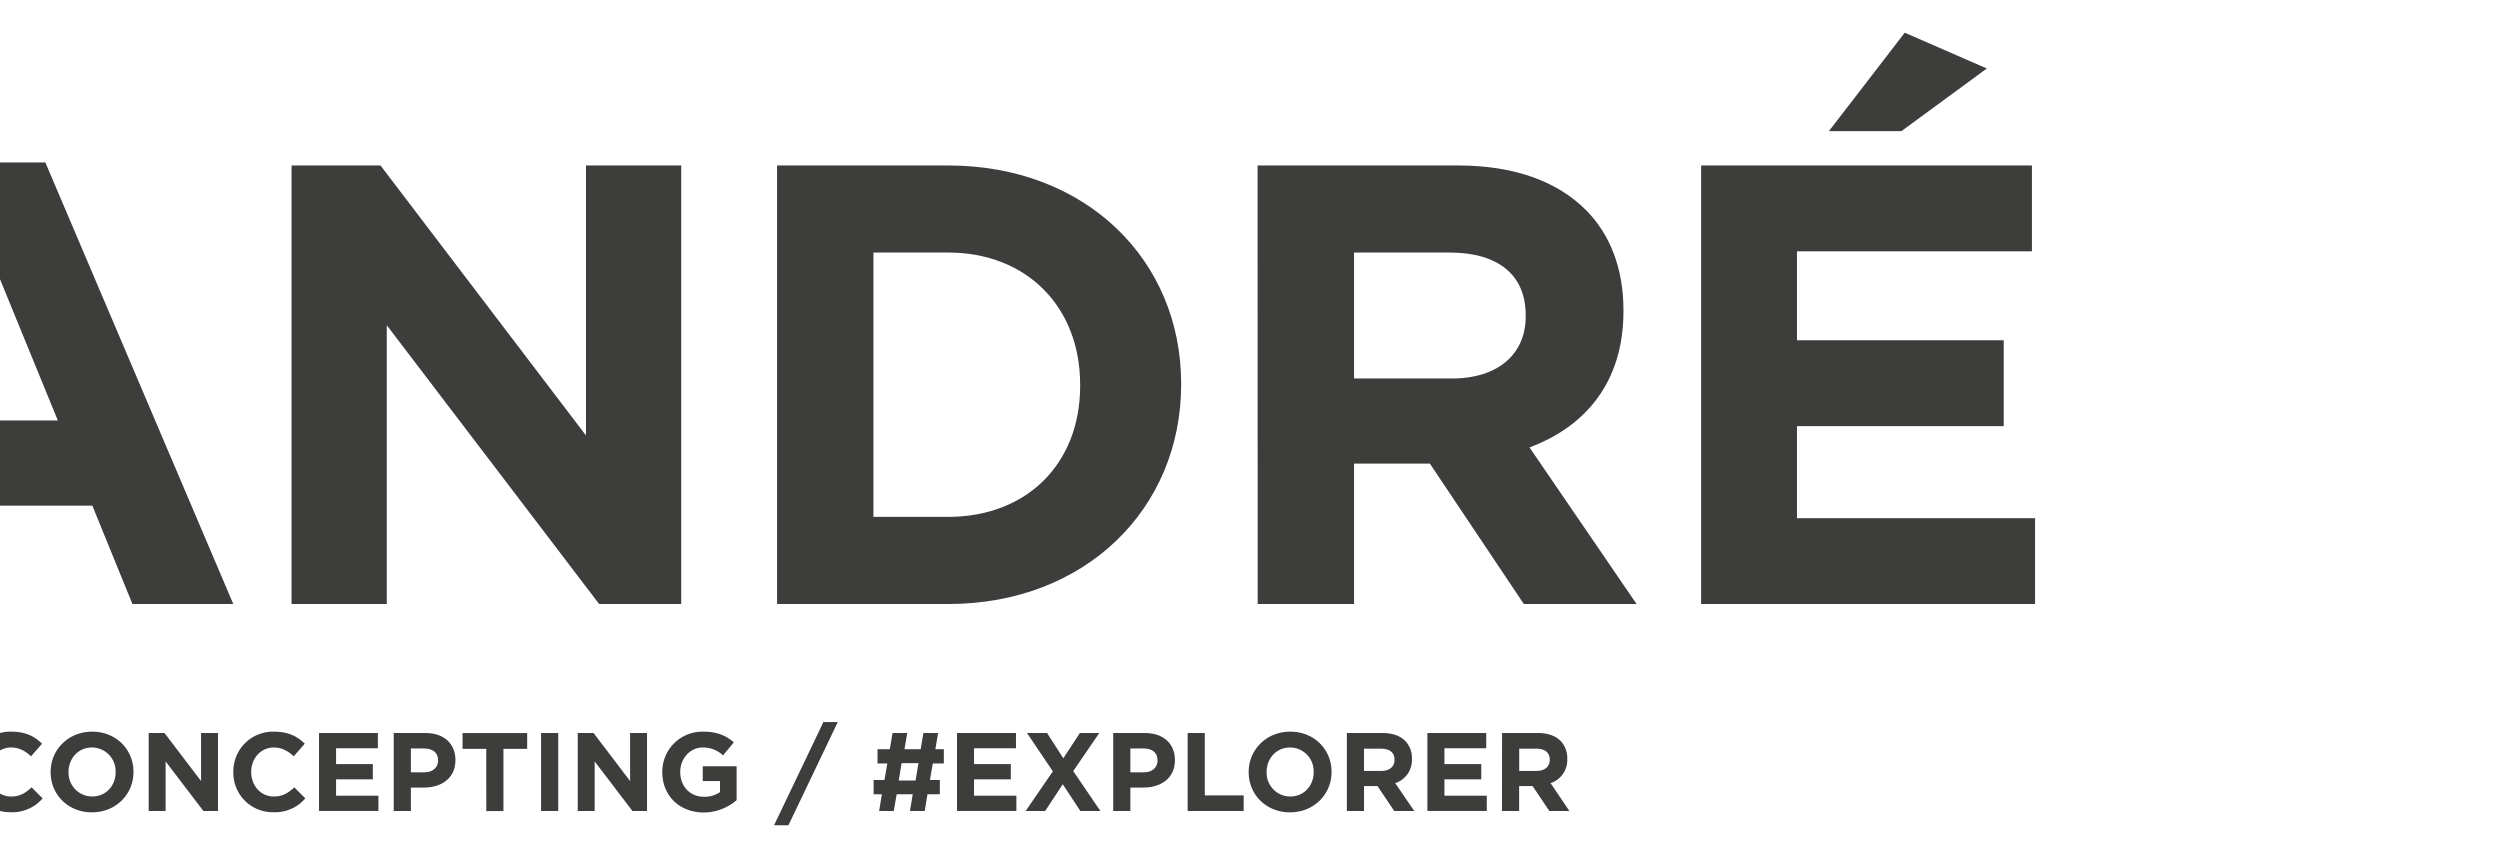 <svg id="Layer_1" data-name="Layer 1" xmlns="http://www.w3.org/2000/svg" xmlns:xlink="http://www.w3.org/1999/xlink" viewBox="0 0 908 311.65"><defs><style>.cls-1{fill:none;}.cls-2{clip-path:url(#clip-path);}.cls-3{fill:#3d3d3c;}</style><clipPath id="clip-path"><rect class="cls-1" y="-3.23" width="813.1" height="306.94" transform="translate(813.1 300.49) rotate(180)"/></clipPath></defs><g class="cls-2"><path class="cls-3" d="M-15.84,59H16.47L84.73,219.38H48.1L33.54,183.66H-33.82l-14.56,35.72H-84.1ZM21,152.71-.14,101.06-21.3,152.71Z"/><path class="cls-3" d="M105.89,60.1H138.2l74.63,98.07V60.1h34.59V219.38H217.61L140.48,118.13V219.38H105.89Z"/><path class="cls-3" d="M282.23,60.1h62.12c50.06,0,84.64,34.36,84.64,79.19v.45c0,44.83-34.58,79.64-84.64,79.64H282.23Zm35,31.63v96h27.08c28.67,0,48-19.34,48-47.55v-.46c0-28.21-19.34-48-48-48Z"/><path class="cls-3" d="M456.75,60.1h72.82c20.25,0,35.95,5.69,46.41,16.16,8.88,8.87,13.66,21.39,13.66,36.41v.45c0,25.71-13.88,41.87-34.13,49.38l38.9,56.88H553.46l-34.13-51H491.79v51h-35Zm70.54,77.37c17.07,0,26.85-9.1,26.85-22.53v-.45c0-15-10.47-22.76-27.53-22.76H491.79v45.74Z"/><path class="cls-3" d="M617.85,60.1H738V91.28H652.66v32.31h75.09v31.17H652.66v33.45h86.47v31.17H617.85ZM691.8,11.87l29.81,13-31,22.75H664.27Z"/><path class="cls-3" d="M-10.67,280.47v-.08A14.4,14.4,0,0,1,4.1,265.74c5.34,0,8.54,1.78,11.17,4.37l-4,4.57c-2.18-2-4.41-3.19-7.24-3.19-4.78,0-8.21,4-8.21,8.82v.08c0,4.85,3.35,8.9,8.21,8.9,3.24,0,5.22-1.29,7.45-3.32l4,4A14.49,14.49,0,0,1,3.86,295,14.3,14.3,0,0,1-10.67,280.47Z"/><path class="cls-3" d="M18.39,280.47v-.08c0-8.05,6.35-14.65,15.09-14.65s15,6.52,15,14.57v.08c0,8.05-6.35,14.65-15.09,14.65S18.39,288.52,18.39,280.47Zm23.59,0v-.08a8.6,8.6,0,0,0-8.58-8.9c-5,0-8.5,4-8.5,8.82v.08a8.61,8.61,0,0,0,8.58,8.9C38.5,289.29,42,285.33,42,280.47Z"/><path class="cls-3" d="M54,266.23h5.74l13.28,17.44V266.23h6.15v28.32h-5.3l-13.72-18v18H54Z"/><path class="cls-3" d="M84.75,280.47v-.08a14.4,14.4,0,0,1,14.77-14.65c5.34,0,8.54,1.78,11.17,4.37l-4,4.57c-2.18-2-4.41-3.19-7.24-3.19-4.77,0-8.21,4-8.21,8.82v.08c0,4.85,3.35,8.9,8.21,8.9,3.24,0,5.22-1.29,7.45-3.32l4,4A14.49,14.49,0,0,1,99.28,295,14.3,14.3,0,0,1,84.75,280.47Z"/><path class="cls-3" d="M115.87,266.23h21.37v5.54H122.06v5.75h13.35v5.54H122.06V289h15.38v5.54H115.87Z"/><path class="cls-3" d="M143,266.23h11.58c6.75,0,10.84,4,10.84,9.79v.08c0,6.55-5.1,9.95-11.45,9.95h-4.74v8.5H143Zm11.17,14.28c3.12,0,4.94-1.86,4.94-4.29v-.08c0-2.79-1.94-4.29-5.06-4.29h-4.82v8.66Z"/><path class="cls-3" d="M176.61,272H168v-5.74h23.47V272h-8.62v22.58h-6.23Z"/><path class="cls-3" d="M196.52,266.23h6.23v28.32h-6.23Z"/><path class="cls-3" d="M209.83,266.23h5.75l13.27,17.44V266.23H235v28.32h-5.3l-13.72-18v18h-6.15Z"/><path class="cls-3" d="M240.55,280.47v-.08a14.54,14.54,0,0,1,14.85-14.65c5.1,0,8.17,1.38,11.13,3.88l-3.93,4.74a10.42,10.42,0,0,0-7.4-2.87c-4.54,0-8.14,4-8.14,8.82v.08c0,5.18,3.56,9,8.58,9a9.9,9.9,0,0,0,5.87-1.7v-4h-6.27v-5.39h12.3v12.31a18.42,18.42,0,0,1-12.1,4.49C246.62,295,240.55,288.85,240.55,280.47Z"/><path class="cls-3" d="M299.06,262.26h5.22l-17.92,37.47h-5.22Z"/><path class="cls-3" d="M341.35,288.48h-4.49l-1,6.07H330.5l1-6.07h-5.83l-1.05,6.07H319.3l1-6.07h-3V283.3h3.93l1.05-6h-3.56v-5.18h4.45l1-5.9h5.34l-1,5.9h5.87l1-5.9h5.34l-1,5.9h3.08v5.18h-4l-1.05,6h3.6Zm-14.93-5h6.11l1.05-6.31h-6.11Z"/><path class="cls-3" d="M347.58,266.23H369v5.54H353.77v5.75h13.36v5.54H353.77V289h15.38v5.54H347.58Z"/><path class="cls-3" d="M399.26,266.23l-9.47,13.83,9.87,14.49h-7.28L386,284.84l-6.4,9.71h-7.08l9.87-14.4L373,266.23h7.29l5.91,9.18,6-9.18Z"/><path class="cls-3" d="M404.32,266.23h11.57c6.76,0,10.85,4,10.85,9.79v.08c0,6.55-5.1,9.95-11.46,9.95h-4.73v8.5h-6.23Zm11.17,14.28c3.11,0,4.93-1.86,4.93-4.29v-.08c0-2.79-1.94-4.29-5.06-4.29h-4.81v8.66Z"/><path class="cls-3" d="M431.35,266.23h6.23v22.66H451.7v5.66H431.35Z"/><path class="cls-3" d="M453.52,280.47v-.08c0-8.05,6.36-14.65,15.1-14.65s15,6.52,15,14.57v.08c0,8.05-6.35,14.65-15.09,14.65S453.52,288.52,453.52,280.47Zm23.6,0v-.08a8.6,8.6,0,0,0-8.58-8.9c-5,0-8.5,4-8.5,8.82v.08a8.61,8.61,0,0,0,8.58,8.9C473.64,289.29,477.12,285.33,477.12,280.47Z"/><path class="cls-3" d="M489.18,266.23h12.94c3.61,0,6.4,1,8.26,2.87a8.88,8.88,0,0,1,2.43,6.47v.08a8.79,8.79,0,0,1-6.07,8.78l6.92,10.12h-7.29l-6.07-9.06h-4.89v9.06h-6.23ZM501.72,280c3,0,4.77-1.61,4.77-4v-.08c0-2.67-1.86-4-4.89-4h-6.19V280Z"/><path class="cls-3" d="M518.43,266.23H539.8v5.54H524.62v5.75H538v5.54H524.62V289H540v5.54H518.43Z"/><path class="cls-3" d="M545.55,266.23h13c3.6,0,6.39,1,8.25,2.87a8.88,8.88,0,0,1,2.43,6.47v.08a8.79,8.79,0,0,1-6.07,8.78L570,294.55h-7.29l-6.07-9.06h-4.89v9.06h-6.23ZM558.09,280c3,0,4.78-1.61,4.78-4v-.08c0-2.67-1.87-4-4.9-4h-6.19V280Z"/></g></svg>